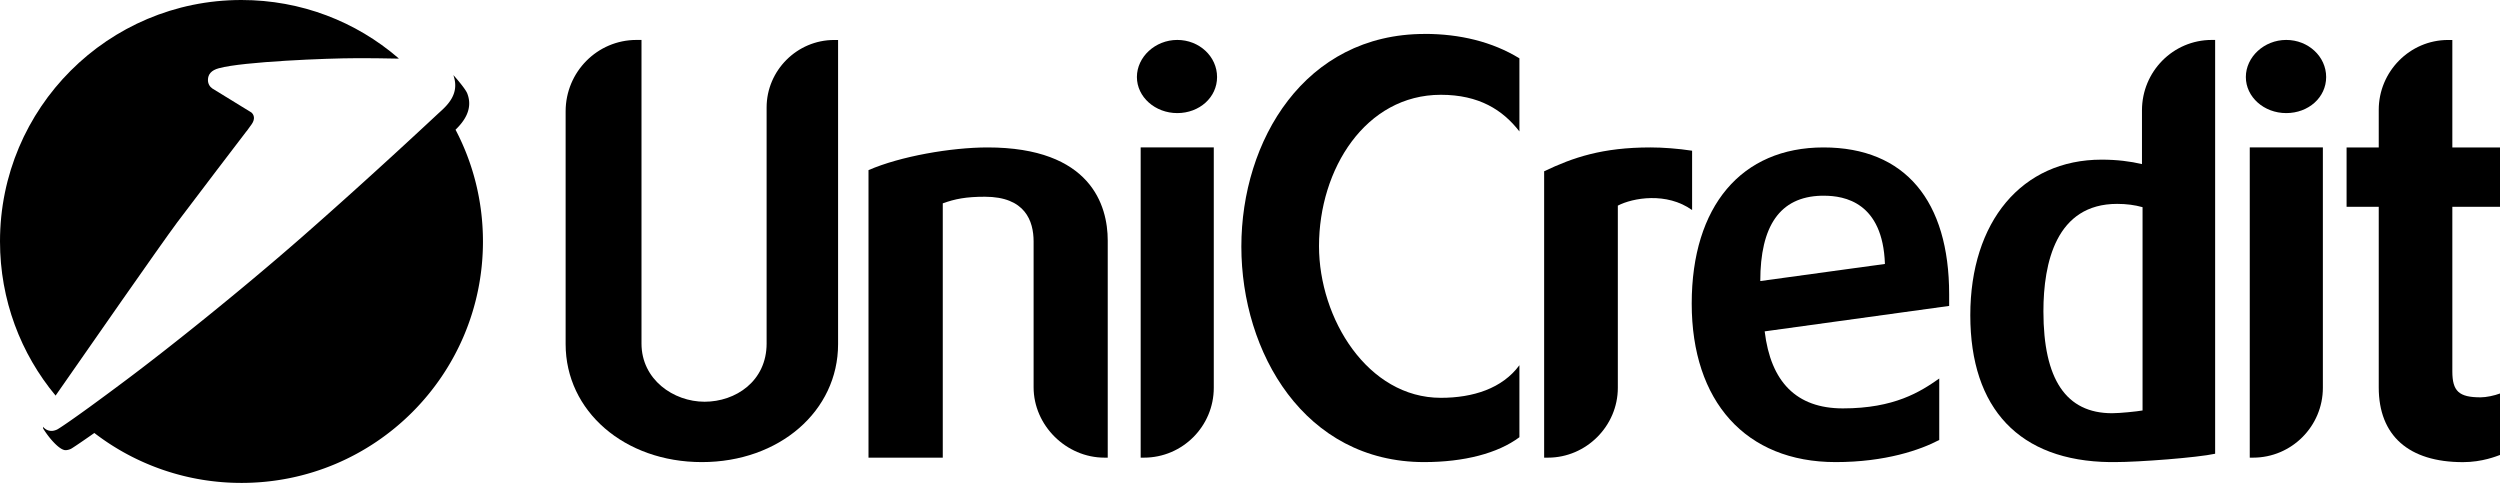 <svg xmlns="http://www.w3.org/2000/svg" id="logos_black" viewBox="0 0 517.7 100"><defs><style>.cls-1{fill-rule:evenodd}.cls-1,.cls-2{stroke-width:0}</style></defs><g id="g24371"><path id="path23713" class="cls-2" d="M173.55 8.27v62.99c0 13.86-12.17 24.43-28.21 24.43s-28.21-10.56-28.21-24.43v-48.2c0-8.15 6.55-14.79 14.67-14.79h1.04v62.87c0 7.47 6.63 12.05 13.06 12.05s12.85-4.25 12.85-12.05V22.26c0-7.68 6.31-13.98 13.98-13.98h.8z"></path><path id="path23717" class="cls-2" d="M204.49 30.53c21.45 0 24.9 12.05 24.9 19.28v44.96h-.68c-7.91 0-14.67-6.66-14.67-14.58V50.02c0-4.25-1.73-9.28-10.09-9.28-3.9 0-6.19.45-8.72 1.37v52.66h-15.38V35.23c6.55-2.86 17.11-4.7 24.67-4.7"></path><path id="path23721" class="cls-2" d="M251.35 30.53v49.78c0 7.91-6.43 14.46-14.46 14.46h-.68V30.53h15.14zm-7.56-22.26c4.58 0 8.24 3.45 8.24 7.68s-3.66 7.47-8.24 7.47-8.36-3.33-8.36-7.47 3.78-7.68 8.36-7.68"></path><path id="path23725" class="cls-2" d="M295.03 7.02c7.23 0 13.98 1.61 19.61 5.06v15.14c-3.45-4.46-8.36-7.59-16.27-7.59-15.59 0-25.23 15.38-25.23 31.33 0 15.03 10.09 31.42 25.23 31.42 6.66 0 12.73-1.93 16.27-6.75v14.91c-4.46 3.33-11.45 5.15-19.73 5.15-24.78 0-37.85-22.7-37.85-44.63s13.09-44.03 37.96-44.03"></path><path id="path23729" class="cls-2" d="M341.8 30.53c2.53 0 5.74.24 8.6.68V43.5c-5.27-3.78-12.29-2.53-15.38-.92v37.73c0 7.91-6.55 14.46-14.46 14.46h-.8v-59.3c5.98-2.86 12.05-4.94 22.02-4.94"></path><path id="path23733" class="cls-2" d="M390.33 54.63c-.45-12.73-8.36-14.1-12.62-14.1h-.57c-8.6.24-12.62 6.31-12.62 17.67l25.8-3.54v-.03zm13.3 8.72-38.2 5.27c1.25 10.44 6.55 15.95 16.19 15.95 10.68 0 16.07-3.45 19.96-6.19v12.73c-3.9 2.05-11.13 4.58-21.45 4.58-18.68 0-29.81-12.62-29.81-32.82s10.32-32.34 27.28-32.34 26.03 11.13 26.03 30.41v2.41z"></path><path id="path23737" class="cls-2" d="M443.68 42.9c-1.61-.45-3.33-.68-5.27-.68-12.62 0-15.26 12.17-15.26 22.26 0 14.1 4.7 21.09 14.22 21.09 1.61 0 5.15-.36 6.31-.57V42.9zm15.03-34.63v85.69c-3.66.8-15.71 1.73-20.77 1.73h-1.04c-18.68-.24-28.89-11.01-28.89-30.41s10.68-32.22 27.19-32.22c3.21 0 5.98.36 8.36.92V22.85c0-8.03 6.43-14.58 14.46-14.58h.68z"></path><path id="path23741" class="cls-2" d="M481.02 30.53v49.78c0 7.91-6.43 14.46-14.46 14.46h-.68V30.53h15.14zm-7.59-22.26c4.58 0 8.27 3.45 8.27 7.68s-3.66 7.47-8.27 7.47-8.36-3.33-8.36-7.47 3.78-7.68 8.36-7.68"></path><path id="path23745" class="cls-2" d="M507.83 8.27v22.26h9.88v12.29h-9.88v34.07c0 4.14 1.37 5.39 5.86 5.39 1.16 0 2.86-.36 4.02-.8v12.73c-.68.24-3.66 1.49-7.68 1.49-11.25 0-17.44-5.5-17.44-15.47v-37.4h-6.66V30.54h6.66v-7.8c0-7.91 6.43-14.46 14.34-14.46h.92-.03z"></path><path id="path23749" class="cls-1" d="m52.04 25.83.09-.12c.77-1.13.45-1.96-.06-2.41l-8.09-4.97c-.57-.39-.92-1.01-.92-1.76 0-1.16.68-2.02 2.26-2.44 4.97-1.37 22.52-2.08 28.47-2.08 2.05 0 5.62 0 8.81.09l-.15-.15C73.73 4.49 62.39 0 49.99 0 22.37 0 0 22.37 0 49.99c0 12.14 4.31 23.27 11.51 31.93 6.28-9.02 21.78-31.3 25.17-35.85 3.93-5.24 12.85-16.9 14.34-18.86l.09-.09.92-1.28z"></path><path id="path23753" class="cls-1" d="M19.52 89.65A49.868 49.868 0 0 0 50.02 100c27.61 0 49.99-22.37 49.99-49.99 0-8.36-2.05-16.25-5.68-23.15 1.73-1.67 3.72-4.28 2.41-7.56-.42-.98-2.35-3.21-2.86-3.75l.06.18c1.22 3.66-1.19 5.98-2.92 7.53-.95.86-13.66 12.82-28.53 25.86C49.37 60.6 34.7 72.27 26.19 78.64 14.23 87.6 11.91 88.9 11.91 88.9c-.33.18-.83.33-1.22.33-.74 0-1.37-.33-1.76-.86v.36c1.28 2.08 3.42 4.49 4.64 4.49.39 0 .92-.15 1.22-.33 0 0 .92-.54 4.76-3.24h-.03z"></path></g></svg>